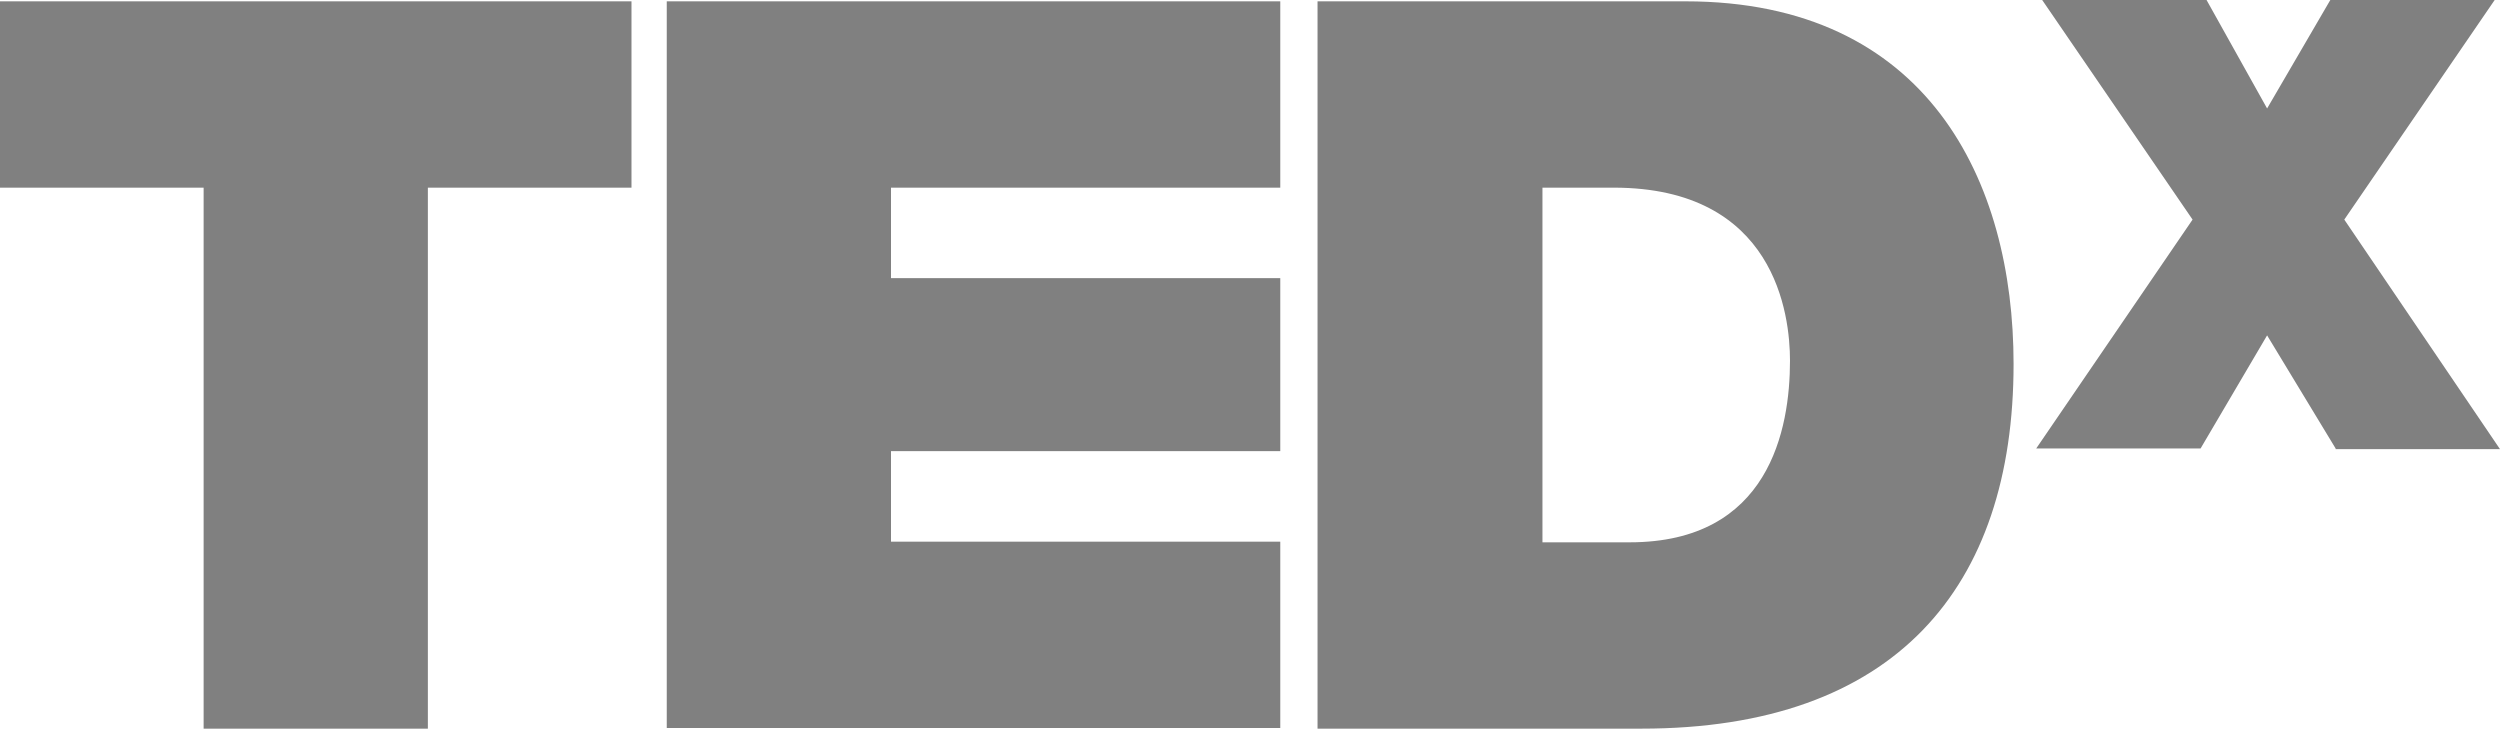 <?xml version="1.0" encoding="UTF-8"?>
<svg xmlns="http://www.w3.org/2000/svg" id="Layer_1" style="enable-background:new 0 0 375.7 109.6" version="1.1" viewBox="0 0 375.7 109.6" x="0" xml:space="preserve" y="0">
  <style>.st0{fill:gray}</style>
  <g id="surface1">
    <path class="st0" d="M30.6 28.2H0V.2h94.9v28H64.3v81.3H30.6V28.2zM100.2.2h92.2v28h-58.5v13.6h58.5v26h-58.5v13.6h58.5v28h-92.2V.2zM231.7 81.5h13.2c21 0 24.1-17 24.1-27.3 0-6.9-2.2-26-26.5-26h-10.7v53.3zM198 .2h55.3c36.4 0 49.3 27 49.3 54.5 0 33.6-17.8 54.8-55.9 54.8H198V.2zM351 67.4l-10.3-17-10 17H306L329.5 33 306.9 0h24.7l9.1 16.3L350.2 0h24.7l-22.6 33 23.4 34.5H351z"></path>
  </g>
</svg>
